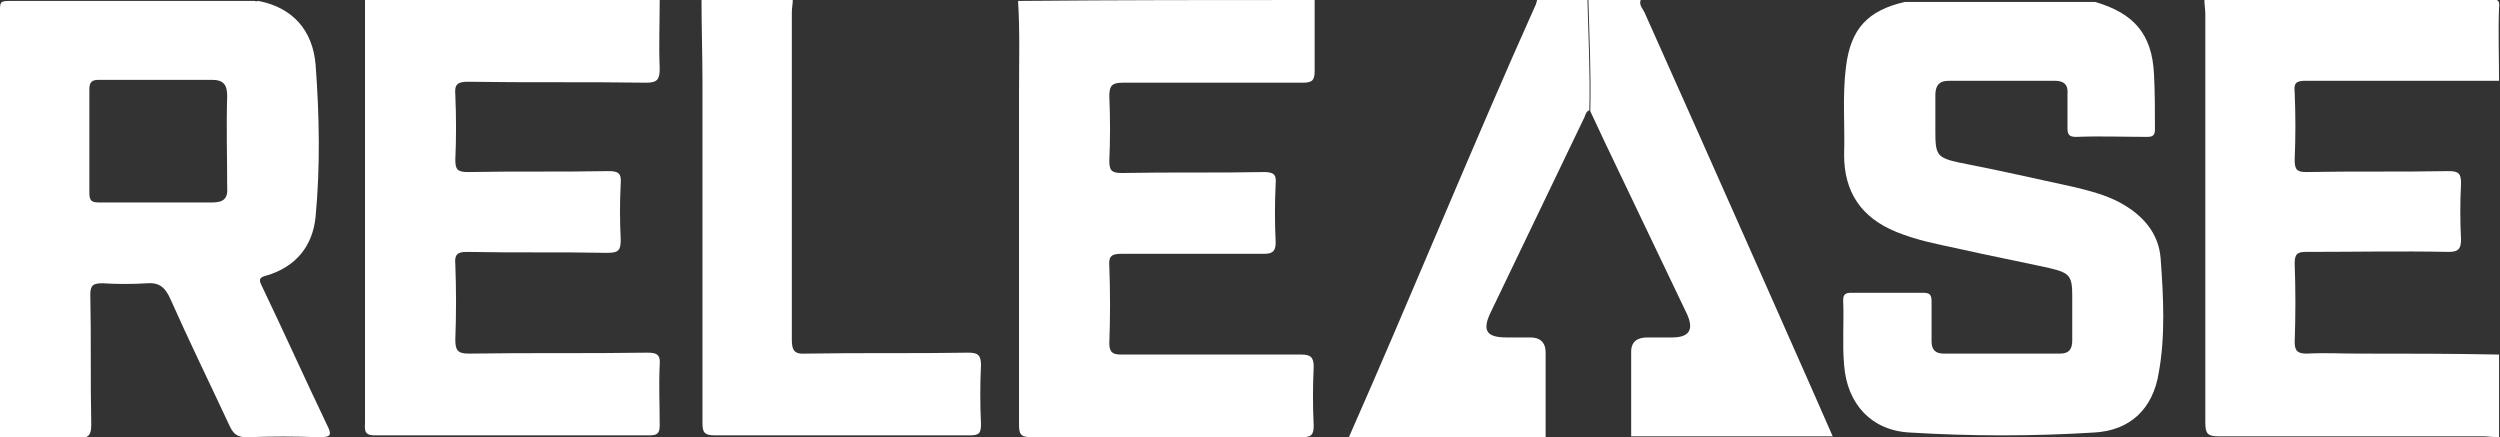 <?xml version="1.0" encoding="utf-8"?>
<!-- Generator: Adobe Illustrator 27.8.0, SVG Export Plug-In . SVG Version: 6.00 Build 0)  -->
<svg version="1.1" xmlns="http://www.w3.org/2000/svg" xmlns:xlink="http://www.w3.org/1999/xlink" x="0px" y="0px"
	 viewBox="0 0 263 46" style="enable-background:new 0 0 263 46;" xml:space="preserve">
<rect x="0" y="0" width="263" height="46" fill="#333333" stroke="none"/>
<style type="text/css">
	.st0{fill:#FFFFFF;}
</style>
<g id="Layer_1">
</g>
<g id="Layer_2">
	<g>
		<path class="st0" d="M26.8,0.1c0.2,0.1,0.2,0,0.4,0c3.6,0.7,5.7,3.1,6,6.7c0.4,5.3,0.5,10.7,0,16c-0.3,3.1-2.1,5.3-5.2,6.2
			c-0.9,0.2-0.7,0.6-0.4,1.2c2.3,4.8,4.5,9.7,6.8,14.5c0.5,1,0.5,1.3-0.8,1.3c-2.5-0.1-5.1-0.1-7.6,0c-1,0-1.4-0.3-1.8-1.1
			c-2.1-4.5-4.3-9-6.3-13.5c-0.5-1.1-1.1-1.7-2.4-1.6c-1.6,0.1-3.2,0.1-4.7,0c-1,0-1.3,0.2-1.3,1.2c0.1,4.6,0,9.1,0.1,13.7
			c0,1.1-0.3,1.4-1.4,1.4C5.4,45.9,2.7,46,0,46C0,31,0,16,0,1c0-0.8,0.1-0.9,1-0.9C9.6,0.1,18.2,0.1,26.8,0.1z M16.4,21.3
			c2,0,3.9,0,5.9,0c1.2,0,1.7-0.4,1.6-1.6c0-3.2-0.1-6.4,0-9.6c0-1.2-0.4-1.7-1.6-1.7c-4,0-8,0-11.9,0c-0.7,0-1,0.2-1,1
			c0,3.6,0,7.3,0,10.9c0,0.9,0.3,1,1.1,1C12.5,21.3,14.5,21.3,16.4,21.3z"/>
		<path class="st0" d="M227.3,27.2c-0.2-2.7-1.9-4.6-4.3-5.9c-1.5-0.8-3.1-1.2-4.7-1.6c-4.1-0.9-8.1-1.8-12.2-2.6
			c-2.3-0.5-2.5-0.8-2.5-3.2c0-1.3,0-2.6,0-3.9c0-1,0.4-1.5,1.4-1.5c3.7,0,7.4,0,11.2,0c0.9,0,1.4,0.4,1.3,1.4c0,1.2,0,2.4,0,3.5
			c0,0.7,0.1,1,0.9,1c2.5-0.1,5,0,7.5,0c0.6,0,0.8-0.2,0.8-0.8c0-1.9,0-3.9-0.1-5.8c-0.2-4.2-2.1-6.4-6.2-7.6l-20,0
			c-3.9,0.9-5.7,2.8-6.2,6.8c-0.4,3.1-0.1,6.2-0.2,9.3c0,3.9,1.8,6.6,5.5,8.1c2.2,0.9,4.4,1.3,6.7,1.8c3.1,0.7,6.2,1.3,9.4,2
			c2.1,0.5,2.4,0.8,2.4,2.9c0,1.6,0,3.2,0,4.7c0,0.9-0.3,1.4-1.3,1.4c-4.1,0-8.1,0-12.2,0c-0.9,0-1.3-0.4-1.3-1.3c0-1.4,0-2.8,0-4.2
			c0-0.7-0.2-0.9-0.9-0.9c-2.5,0-5,0-7.5,0c-0.6,0-0.9,0.1-0.9,0.8c0.1,2.3-0.1,4.6,0.1,6.8c0.3,4.1,2.9,6.9,6.9,7.1
			c6.5,0.4,13,0.4,19.4,0c3.8-0.2,6.2-2.5,6.8-6.3C227.8,35.4,227.6,31.3,227.3,27.2z"/>
		<path class="st0" d="M138.3,0c0,2.5,0,5,0,7.5c0,1-0.3,1.2-1.3,1.2c-6.3,0-12.6,0-18.9,0c-1.1,0-1.4,0.3-1.4,1.4
			c0.1,2.3,0.1,4.6,0,6.8c0,1,0.2,1.3,1.3,1.3c5-0.1,10,0,15-0.1c1,0,1.3,0.3,1.2,1.2c-0.1,2.1-0.1,4.1,0,6.2c0,0.9-0.3,1.2-1.2,1.2
			c-5,0-10,0-15,0c-1,0-1.4,0.2-1.3,1.3c0.1,2.7,0.1,5.4,0,8.1c0,0.9,0.3,1.2,1.2,1.2c6.3,0,12.7,0,19,0c1,0,1.3,0.3,1.3,1.3
			c-0.1,2.1-0.1,4.1,0,6.2c0,1-0.3,1.2-1.3,1.2c-9.5,0-18.9,0-28.4,0c-1.2,0-1.3-0.4-1.3-1.4c0-11.6,0-23.2,0-34.8
			c0-3.2,0.1-6.5-0.1-9.7C117.6,0,128,0,138.3,0z"/>
		<path class="st0" d="M69.4,0c0,2.4-0.1,4.8,0,7.2c0,1.1-0.2,1.5-1.4,1.5c-6.3-0.1-12.5,0-18.8-0.1c-1.1,0-1.4,0.3-1.3,1.4
			c0.1,2.3,0.1,4.6,0,6.8c0,1,0.2,1.3,1.3,1.3c4.9-0.1,9.9,0,14.8-0.1c1,0,1.4,0.2,1.3,1.3c-0.1,2-0.1,3.9,0,5.9
			c0,1.1-0.2,1.4-1.4,1.4c-4.9-0.1-9.9,0-14.8-0.1c-1,0-1.3,0.3-1.2,1.3c0.1,2.6,0.1,5.3,0,7.9c0,1.1,0.2,1.5,1.4,1.5
			c6.3-0.1,12.5,0,18.8-0.1c1,0,1.4,0.2,1.3,1.3c-0.1,2.1,0,4.2,0,6.3c0,0.7-0.1,1.1-1,1.1c-9.7,0-19.4,0-29,0c-1.2,0-1-0.7-1-1.4
			c0-12.6,0-25.1,0-37.7c0-2.3,0-4.6,0-6.8C48.7,0,59.1,0,69.4,0z"/>
		<path class="st0" d="M262.9,46c-0.6,0-1.1-0.1-1.7-0.1c-9.3,0-18.6,0-27.8,0c-1.2,0-1.4-0.3-1.4-1.5c0-14.3,0-28.6,0-42.9
			c0-0.5-0.1-1-0.1-1.6c10,0,20.1,0,30.1,0c0.8,0,1,0.2,0.9,0.9c-0.1,2.6,0,5.2,0,7.7c-6.8,0-13.6,0-20.4,0c-1,0-1.2,0.3-1.1,1.2
			c0.1,2.4,0.1,4.7,0,7.1c0,1,0.2,1.3,1.2,1.3c5-0.1,10,0,15-0.1c1.1,0,1.3,0.3,1.3,1.3c-0.1,2-0.1,3.9,0,5.9c0,1-0.3,1.3-1.3,1.3
			c-5-0.1-10,0-15,0c-0.9,0-1.2,0.2-1.2,1.2c0.1,2.8,0.1,5.5,0,8.3c0,1,0.4,1.2,1.3,1.2c1.8-0.1,3.6,0,5.4,0c4.9,0,9.9,0,14.8,0.1
			C262.9,40.2,262.9,43.1,262.9,46z"/>
		<path class="st0" d="M83.4,0c0,0.4-0.1,0.9-0.1,1.3c0,11.5,0,22.9,0,34.4c0,1.1,0.2,1.6,1.5,1.5c5.7-0.1,11.4,0,17.1-0.1
			c1,0,1.3,0.3,1.3,1.3c-0.1,2.1-0.1,4.1,0,6.2c0,1-0.2,1.2-1.2,1.2c-8.9,0-17.9,0-26.8,0c-1.2,0-1.3-0.4-1.3-1.4
			c0-11.9,0-23.7,0-35.6c0-3-0.1-5.9-0.1-8.9C76.9,0,80.1,0,83.4,0z"/>
		<path class="st0" d="M167,0c-1.8,0-3.5,0-5.3,0c0,0.1-0.1,0.3-0.1,0.4C155,15.1,148.4,31.3,141.9,46h20.7c0-2.6,0-6.2,0-8.9
			c0-1.1-0.6-1.6-1.6-1.6c-0.8,0-1.7,0-2.5,0c-2.1,0-2.6-0.7-1.7-2.6c3.3-6.9,6.6-13.7,9.9-20.6c0.1-0.3,0.2-0.6,0.5-0.7
			C167.3,7.8,167.1,3.9,167,0z"/>
		<path class="st0" d="M175.9,35.5c-0.9,0-1.8,0-2.6,0c-1,0-1.7,0.4-1.7,1.5c0,2.7,0,6.2,0,8.9h21.2c-0.1-0.3-13.3-30.1-19.8-44.6
			c-0.2-0.4-0.6-0.8-0.4-1.3c-1.8,0-3.7,0-5.5,0c0.1,3.9,0.3,7.8,0.2,11.7c0.5,1.1,1,2.1,1.5,3.2c2.9,6.1,5.8,12.1,8.7,18.2
			C178.2,34.7,177.7,35.5,175.9,35.5z"/>
	</g>
</g>
</svg>
